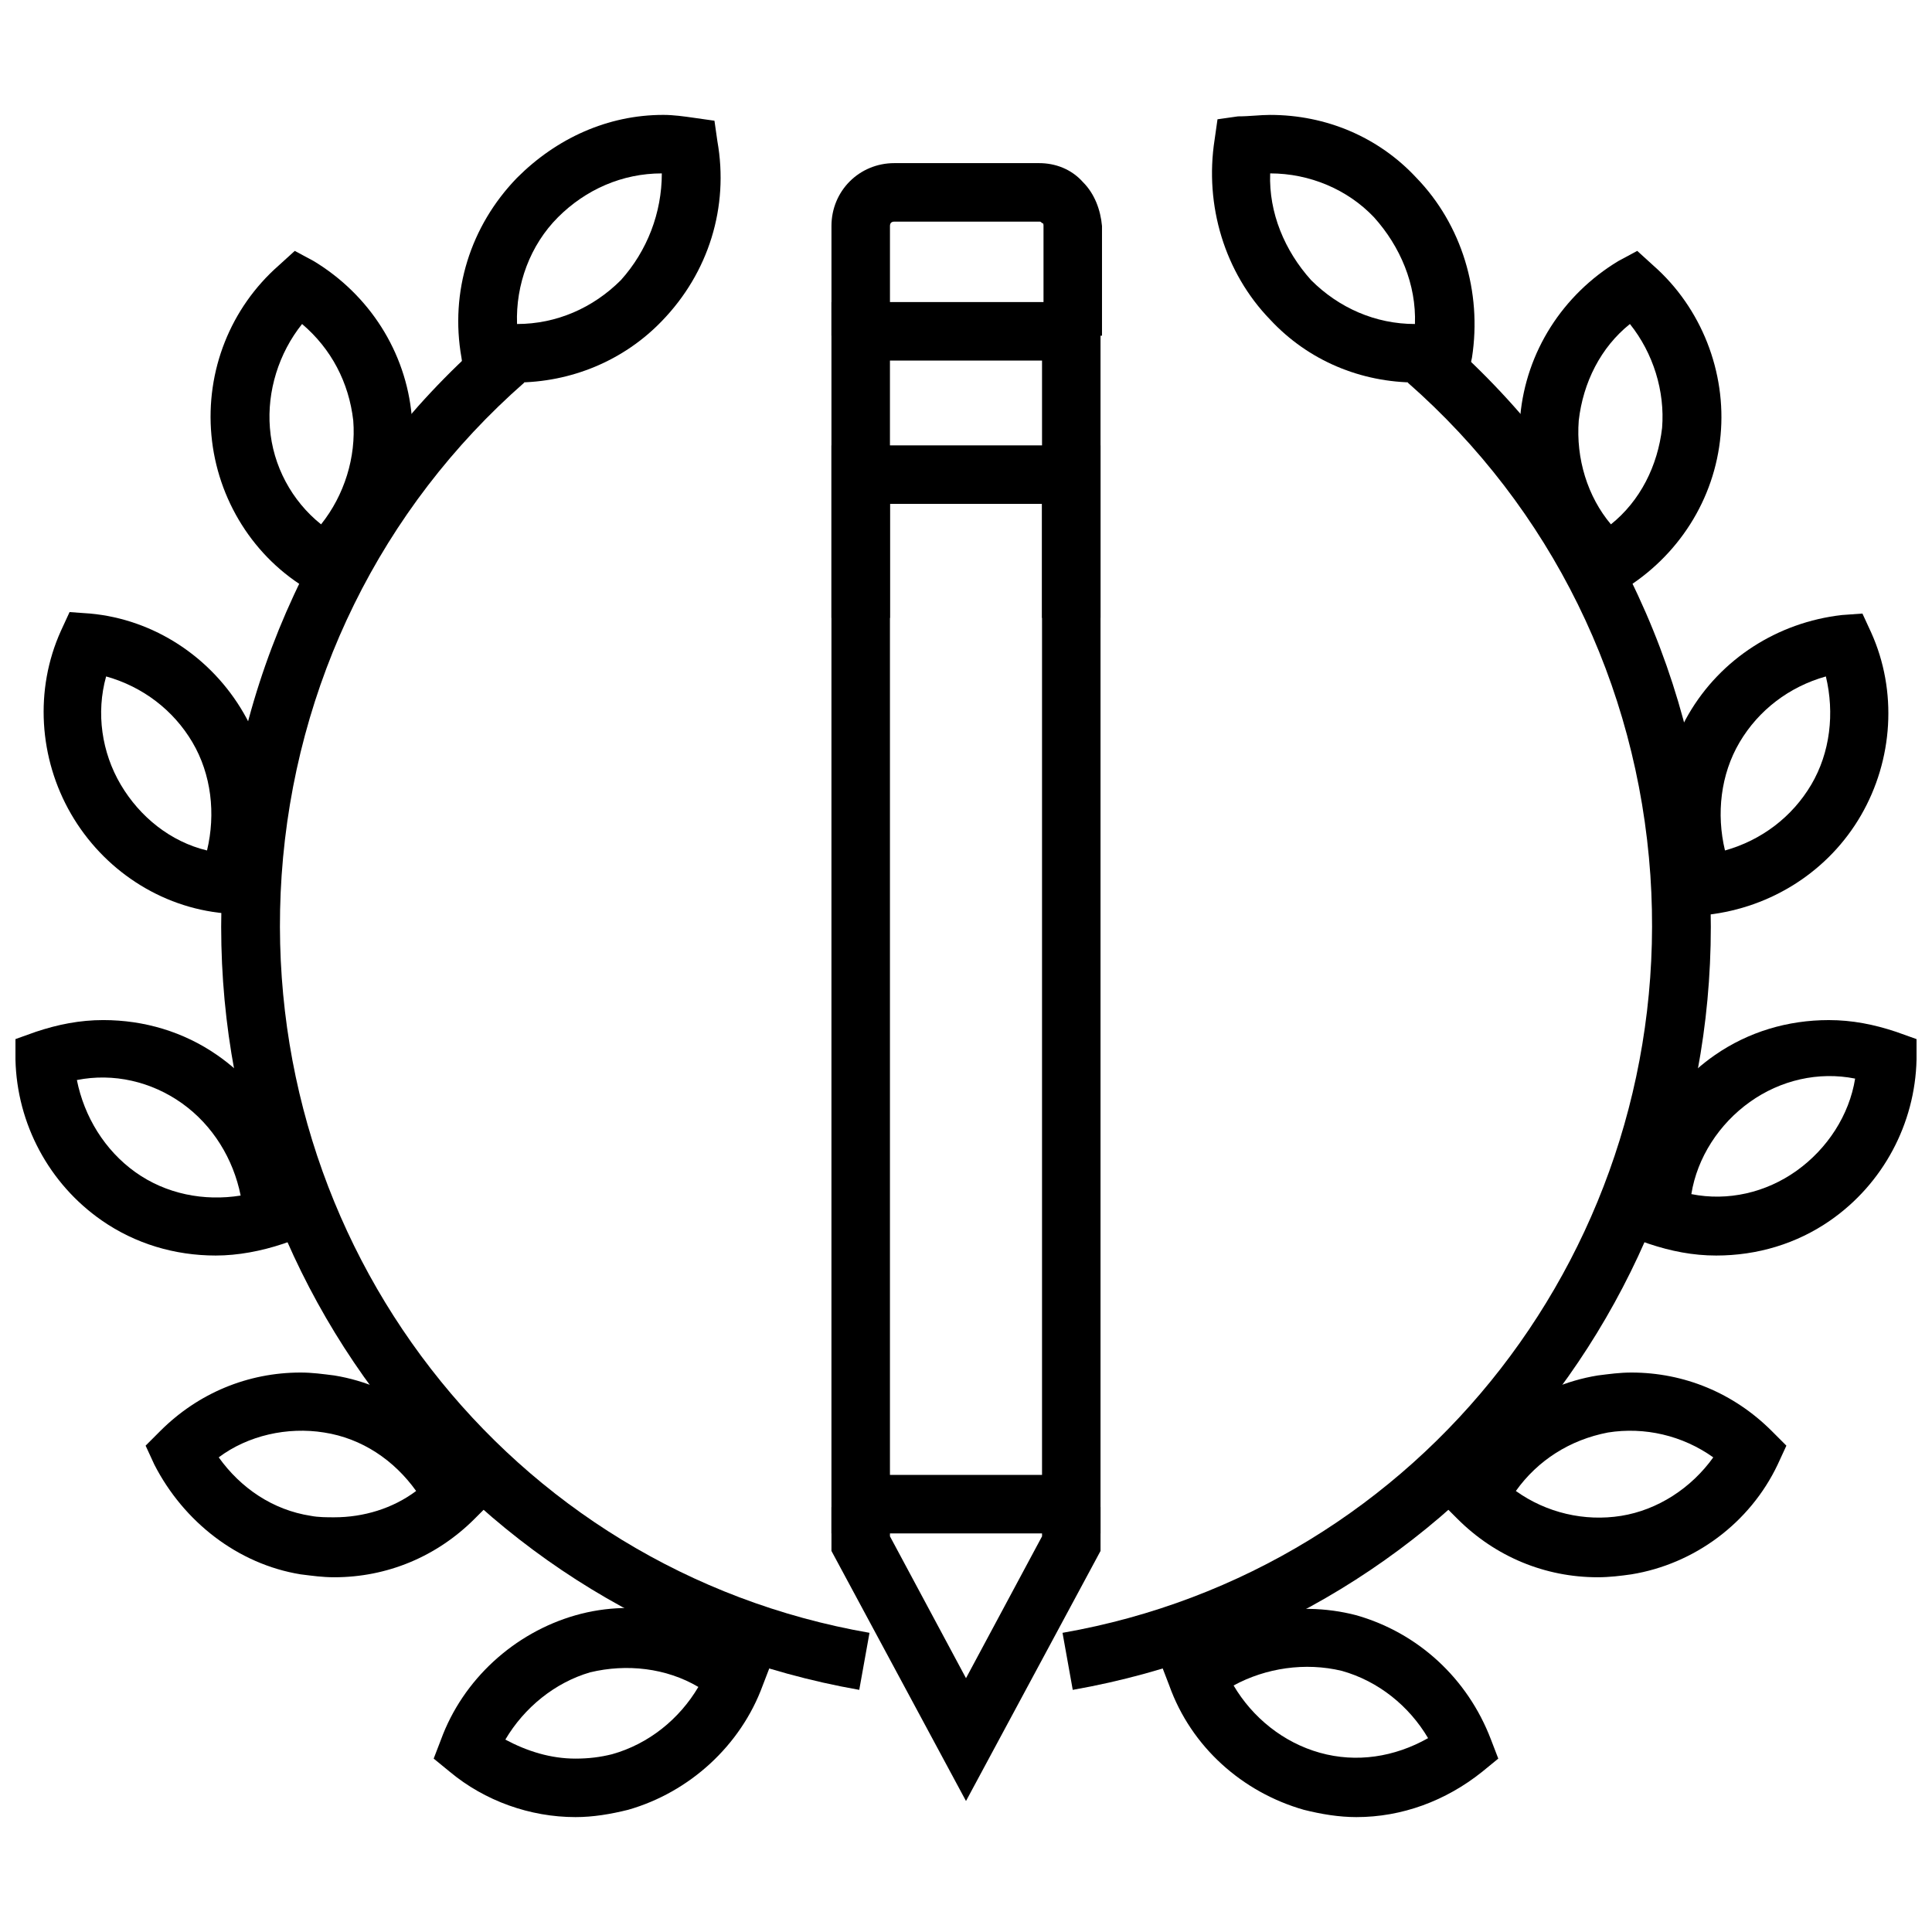 <?xml version="1.0" encoding="UTF-8"?>
<!-- Uploaded to: ICON Repo, www.svgrepo.com, Generator: ICON Repo Mixer Tools -->
<svg width="800px" height="800px" version="1.1" viewBox="144 144 512 512" xmlns="http://www.w3.org/2000/svg">
 <defs>
  <clipPath id="b">
   <path d="m148.09 414h76.906v63h-76.906z"/>
  </clipPath>
  <clipPath id="a">
   <path d="m575 414h76.902v63h-76.902z"/>
  </clipPath>
 </defs>
 <path d="m280.63 245.37c-2.711 0-5.426-0.387-8.137-0.773l-5.426-0.387-0.773-5.426c-3.102-17.441 2.324-34.879 14.727-47.668 10.461-10.465 24.027-16.668 38.754-16.668 2.711 0 5.426 0.387 8.137 0.773l5.426 0.773 0.777 5.43c3.102 17.441-2.324 34.879-14.727 47.668-10.078 10.465-24.031 16.277-38.758 16.277zm38.758-55.418c-10.465 0-20.152 4.262-27.516 11.625s-11.238 17.828-10.852 28.289c10.465 0 20.152-4.262 27.516-11.625 6.973-7.75 10.852-17.824 10.852-28.289z"/>
 <path d="m231.03 303.11-5.039-2.711c-14.727-8.527-24.414-24.027-25.965-41.078-1.551-17.051 5.039-33.715 17.828-44.957l4.262-3.875 5.039 2.711c14.727 8.914 24.414 24.027 25.965 41.078 1.551 17.051-5.039 33.715-17.828 44.957zm-6.977-73.246c-6.199 7.75-9.301 17.828-8.527 27.516 0.773 10.078 5.812 19.379 13.562 25.578 6.199-7.75 9.301-17.828 8.527-27.516-1.16-10.078-5.809-18.992-13.562-25.578z"/>
 <path d="m208.94 386.43-5.426-0.387c-17.051-1.551-32.168-11.625-40.691-26.352-8.527-14.727-9.688-32.941-2.711-48.441l2.324-5.043 5.426 0.387c17.051 1.551 32.168 11.625 40.691 26.352 8.527 14.727 9.688 32.941 2.711 48.441zm-36.816-63.168c-2.711 9.688-1.164 20.152 3.875 28.68 5.039 8.527 13.176 15.113 22.863 17.441 2.324-9.688 1.164-20.152-3.875-28.68-5.035-8.527-13.176-14.73-22.863-17.441z"/>
 <g clip-path="url(#b)">
  <path d="m201.19 476.73c-10.852 0-21.316-3.102-30.23-9.301-13.949-9.691-22.477-25.582-22.863-42.633v-5.426l5.426-1.938c5.812-1.938 11.625-3.102 17.828-3.102 10.852 0 21.316 3.102 30.23 9.301 13.953 9.688 22.477 25.578 22.863 42.629v5.426l-5.426 1.938c-5.812 1.941-12.016 3.106-17.828 3.106zm-36.816-46.508c1.938 9.688 7.363 18.602 15.5 24.414 8.137 5.812 18.215 7.75 27.902 6.199-1.938-9.688-7.363-18.602-15.5-24.414-8.137-5.812-18.215-8.137-27.902-6.199z"/>
 </g>
 <path d="m232.58 561.99c-3.102 0-5.812-0.387-8.914-0.773-16.664-2.711-31.004-13.953-38.754-29.066l-2.324-5.039 3.875-3.875c10.078-10.078 23.254-15.5 37.203-15.5 3.102 0 5.812 0.387 8.914 0.773 16.664 2.711 31.004 13.562 38.754 29.066l2.324 5.039-3.875 3.875c-10.074 10.074-23.25 15.5-37.203 15.5zm-30.617-31.777c5.812 8.137 14.34 13.953 24.414 15.5 1.938 0.387 4.262 0.387 6.199 0.387 7.75 0 15.5-2.324 21.703-6.977-5.812-8.137-14.34-13.953-24.414-15.5-9.688-1.551-20.148 0.777-27.902 6.59z"/>
 <path d="m296.52 625.55c-12.016 0-24.027-4.262-33.328-12.016l-4.262-3.488 1.938-5.039c5.812-15.891 19.379-28.289 35.652-32.941 16.277-4.652 34.105-0.773 47.281 10.078l4.262 3.488-1.938 5.039c-5.812 15.891-19.379 28.289-35.652 32.941-4.652 1.16-9.301 1.938-13.953 1.938zm-18.602-20.539c5.812 3.102 12.016 5.039 18.602 5.039 3.488 0 6.59-0.387 9.688-1.164 9.688-2.711 17.828-9.301 22.863-17.828-8.527-5.039-18.988-6.199-28.68-3.875-9.297 2.711-17.434 9.301-22.473 17.828z"/>
 <path d="m371.71 591.83c-103.47-18.215-175.95-111.22-168.58-217.02 3.875-55.031 28.68-105.02 69.758-141.07l10.078 11.625c-37.98 33.328-60.848 79.836-64.332 130.6-6.59 97.66 60.07 184.09 155.79 200.75z"/>
 <path d="m519.36 245.37c-14.727 0-28.68-5.812-38.754-16.664-12.016-12.402-17.441-30.23-14.727-47.668l0.773-5.426 5.426-0.773c3.102 0 5.812-0.387 8.527-0.387 14.727 0 28.68 5.812 38.754 16.664 12.016 12.402 17.441 30.23 14.727 47.668l-1.164 5.426-5.426 0.773c-2.711 0.387-5.426 0.387-8.137 0.387zm-38.754-55.418c-0.387 10.465 3.875 20.539 10.852 28.289 7.363 7.363 17.051 11.625 27.516 11.625 0.387-10.465-3.875-20.539-10.852-28.289-6.977-7.363-17.055-11.625-27.516-11.625z"/>
 <path d="m568.97 303.11-4.262-3.875c-12.789-11.238-19.379-28.289-17.828-44.957 1.551-17.051 11.238-32.168 25.965-41.078l5.039-2.711 4.262 3.875c12.789 11.238 19.379 28.289 17.828 44.957-1.551 17.051-11.238 32.168-25.965 41.078zm6.977-73.246c-7.75 6.199-12.402 15.5-13.562 25.578-0.773 10.078 2.324 20.152 8.527 27.516 7.75-6.199 12.402-15.5 13.562-25.578 0.773-9.691-2.328-19.766-8.527-27.516z"/>
 <path d="m591.06 386.82-2.324-5.039c-6.977-15.5-5.812-33.715 2.711-48.441 8.527-14.727 23.641-24.414 40.691-26.352l5.426-0.387 2.324 5.039c6.977 15.5 5.812 33.715-2.711 48.441-8.527 14.727-23.641 24.414-40.691 26.352zm36.816-63.555c-9.688 2.711-17.828 8.914-22.863 17.441-5.039 8.527-6.199 18.988-3.875 28.68 9.688-2.711 17.828-8.914 22.863-17.441 5.039-8.527 6.199-18.992 3.875-28.68z"/>
 <g clip-path="url(#a)">
  <path d="m598.81 476.73c-6.199 0-12.016-1.164-17.828-3.102l-5.426-1.938v-5.426c0.387-17.051 8.914-32.941 22.863-42.629 8.914-6.199 19.379-9.301 30.23-9.301 6.199 0 12.016 1.164 17.828 3.102l5.426 1.938v5.426c-0.387 17.051-8.914 32.941-22.863 42.629-8.914 6.199-19.379 9.301-30.23 9.301zm-6.586-16.277c9.688 1.938 19.766-0.387 27.902-6.199s13.953-14.727 15.5-24.414c-9.688-1.938-19.766 0.387-27.902 6.199-8.137 5.809-13.953 14.723-15.5 24.414z"/>
 </g>
 <path d="m567.42 561.99c-13.953 0-27.129-5.426-37.203-15.5l-3.875-3.875 2.324-5.039c7.363-15.5 22.09-26.352 38.754-29.066 3.102-0.387 5.812-0.773 8.914-0.773 13.953 0 27.129 5.426 37.203 15.5l3.875 3.875-2.324 5.039c-7.363 15.5-22.09 26.352-38.754 29.066-2.715 0.387-5.812 0.773-8.914 0.773zm-21.703-22.863c8.137 5.812 18.215 8.137 27.902 6.59 9.688-1.551 18.602-7.363 24.414-15.5-8.137-5.812-18.215-8.137-27.902-6.59-10.074 1.934-18.602 7.359-24.414 15.5z"/>
 <path d="m503.47 625.55c-4.652 0-9.301-0.773-13.953-1.938-16.277-4.652-29.84-16.664-35.652-32.941l-1.938-5.039 4.262-3.488c13.176-10.465 31.004-14.34 47.281-10.078 16.277 4.652 29.453 16.664 35.652 32.941l1.938 5.039-4.262 3.488c-9.688 7.754-21.312 12.016-33.328 12.016zm-32.555-34.879c5.039 8.527 13.176 15.113 22.863 17.828 9.688 2.711 19.766 1.164 28.68-3.875-5.039-8.527-13.176-15.113-22.863-17.828-9.688-2.328-20.152-0.777-28.68 3.875z"/>
 <path d="m428.29 591.83-2.711-15.113c95.336-16.664 162.38-103.09 155.79-200.75-3.488-50.77-26.352-97.273-64.332-130.6l10.078-11.625c41.078 36.043 65.883 86.422 69.758 141.07 7.359 105.8-65.109 198.81-168.59 217.02z"/>
 <path d="m400 621.29-35.656-66.273v-11.625h15.504v7.75l20.152 37.594 20.152-37.594v-7.75h15.5v11.625z"/>
 <path d="m435.65 550.37h-71.309v-288.34h71.309zm-55.805-15.504h40.305v-257.33h-40.305v257.33z"/>
 <path d="m435.65 307.76h-15.5v-68.207h-40.305v68.207h-15.504v-83.711h71.309z"/>
 <path d="m379.85 232.96h-15.5l-0.004-29.066c0-9.301 7.363-16.664 16.664-16.664h38.367c4.262 0 8.527 1.551 11.625 5.039 3.102 3.102 4.652 7.363 5.039 11.625v29.066h-15.5v-29.066c0-0.387 0-0.773-0.387-0.773-0.387-0.387-0.387-0.387-0.773-0.387h-38.367c-0.773 0-1.164 0.387-1.164 1.164z"/>
</svg>